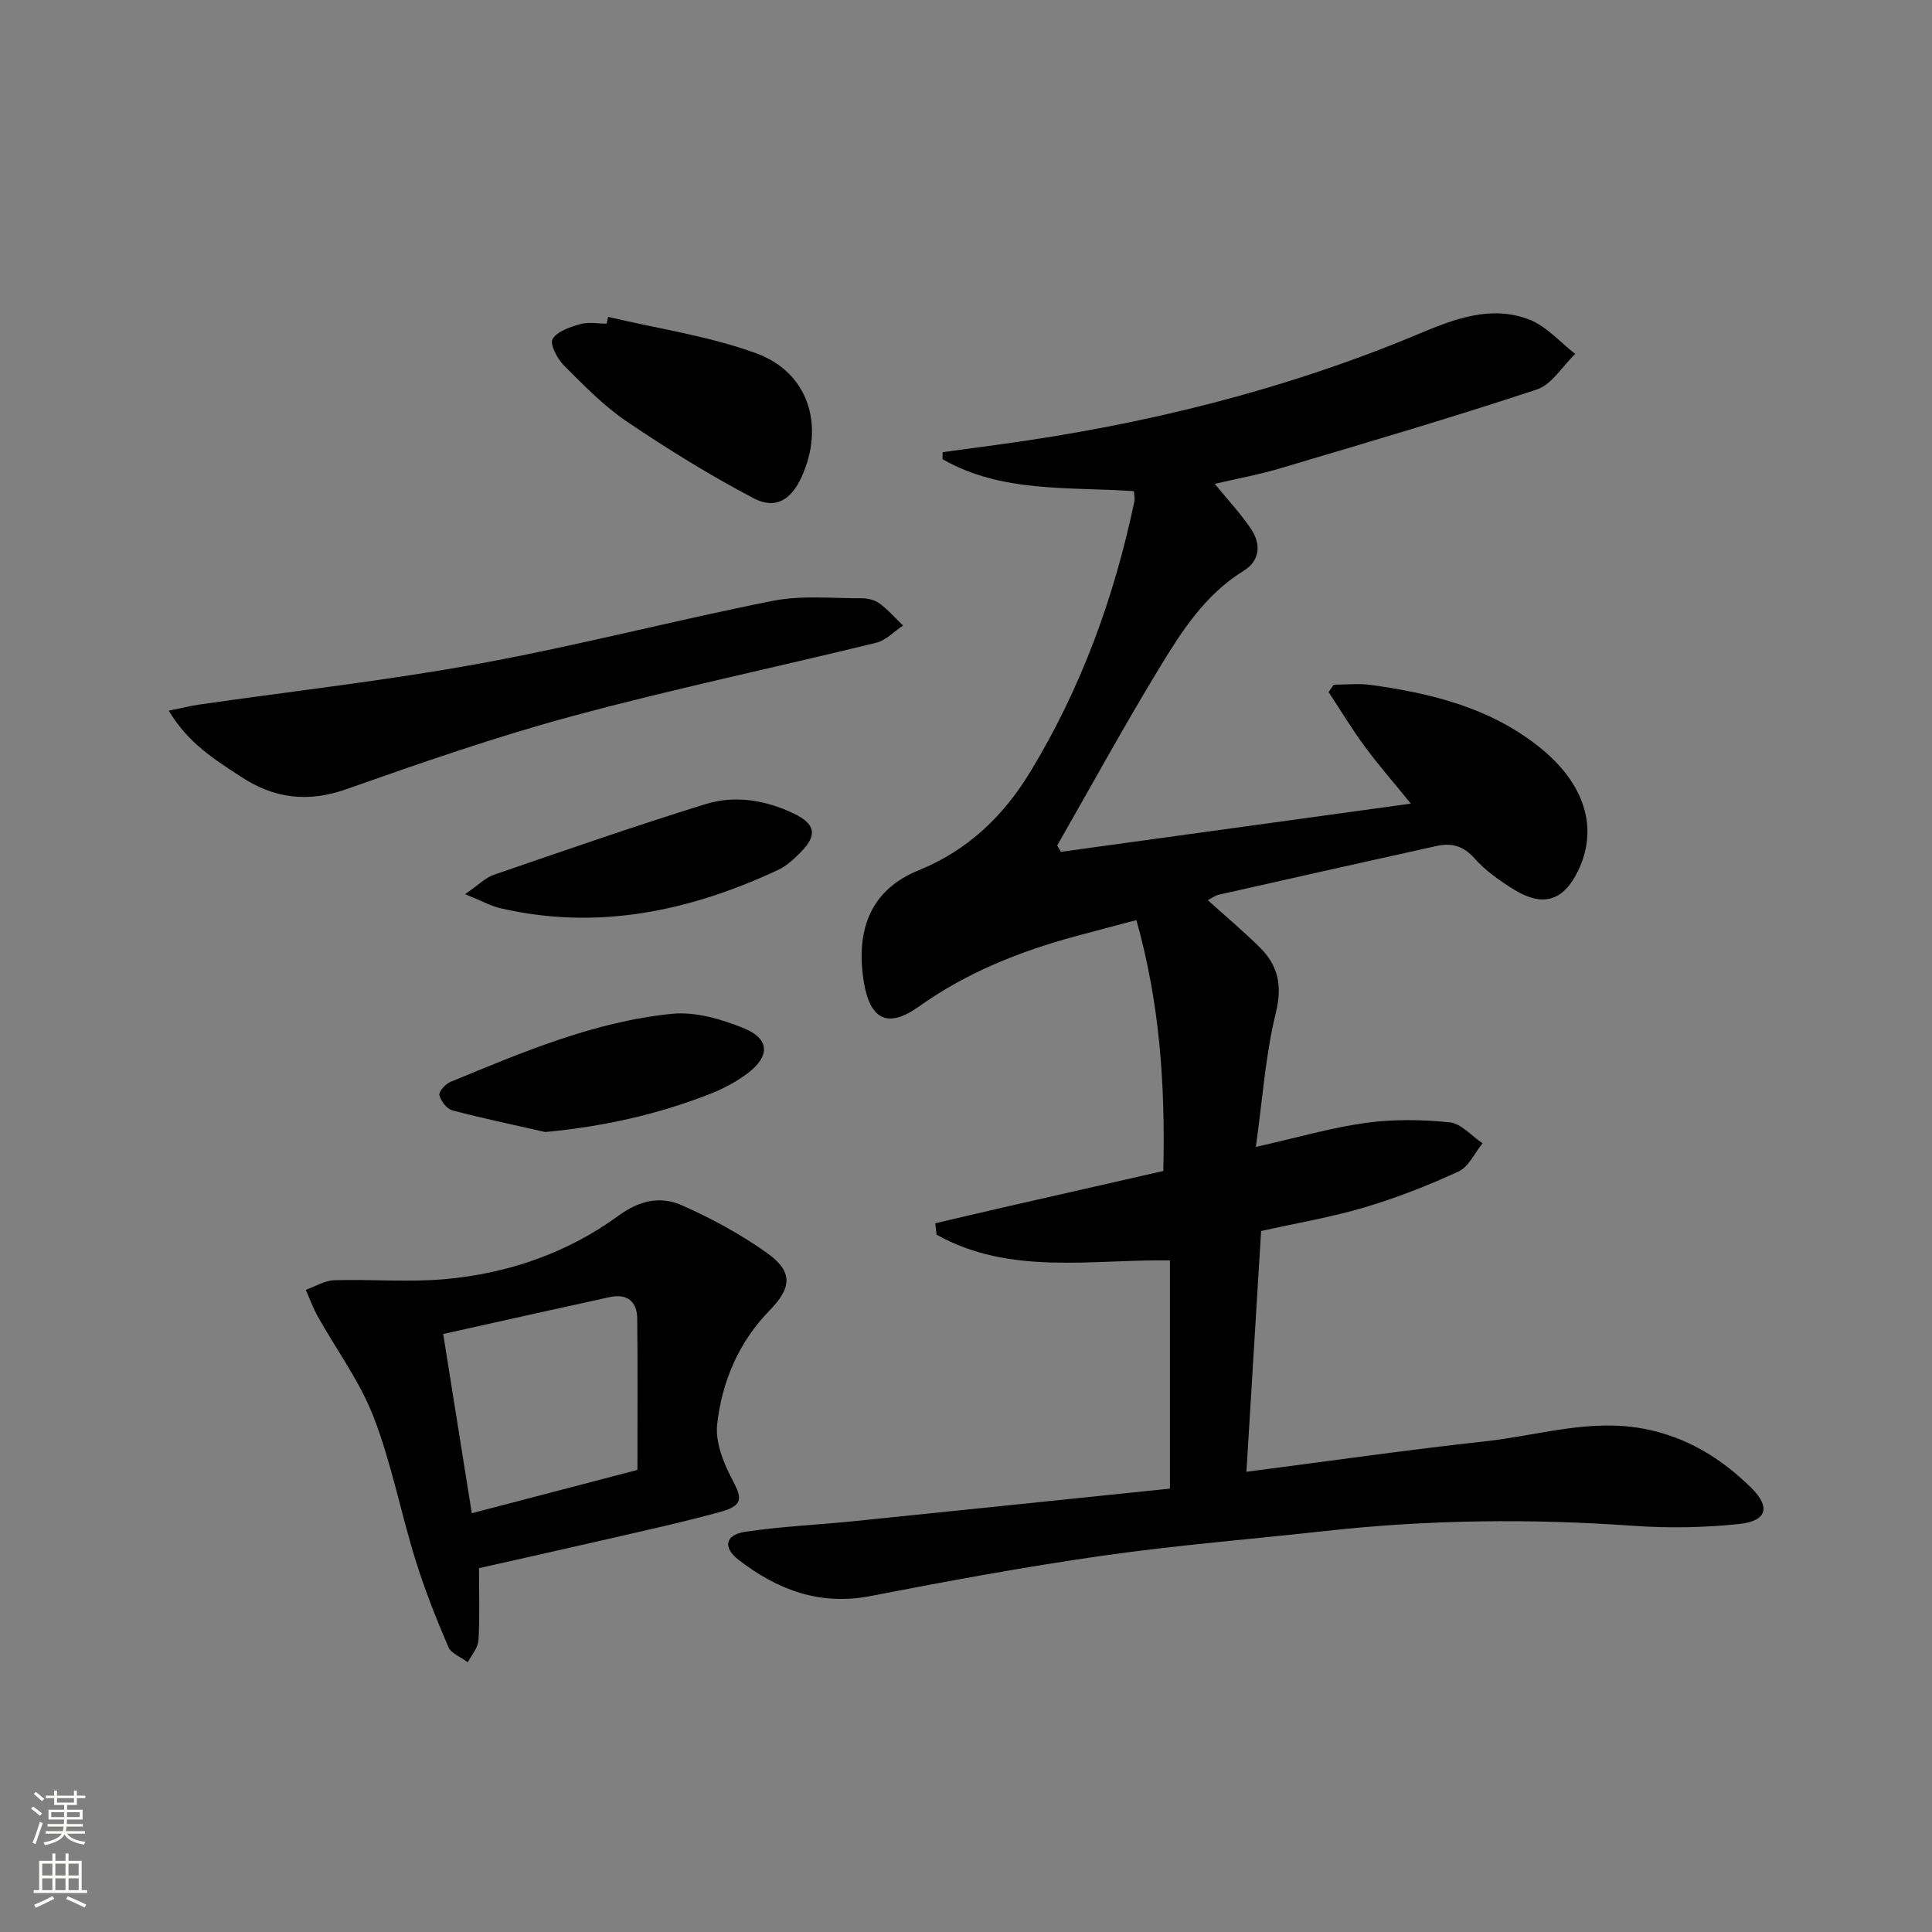 <svg enable-background="new 0 0 400 400" viewBox="0 0 400 400" xmlns="http://www.w3.org/2000/svg"><rect x="0" y="0" width="400" height="400" fill="#808080" stroke="none"/><g fill="#010000"><path d="m251.51 100.18c2.77 3.4 5.4 6.19 7.5 9.33 2.1 3.16 1.91 6.56-1.57 8.7-7.97 4.92-12.83 12.55-17.47 20.19-7.32 12.04-14.09 24.42-21.09 36.66.27.43.53.86.8 1.3 23.82-3.28 47.65-6.57 72.42-9.98-3.63-4.47-6.75-8.04-9.55-11.84-2.67-3.62-5-7.49-7.48-11.26.36-.51.71-1.01 1.07-1.52 2.57 0 5.17-.3 7.69.05 12.63 1.74 24.87 4.78 35.05 13.01 9.32 7.53 12.03 16.68 7.9 25.36-3.01 6.32-7.27 7.72-13.32 4-2.95-1.82-5.91-3.9-8.18-6.47-2.3-2.61-4.78-3.23-7.81-2.57-15.05 3.32-30.09 6.7-45.12 10.1-.76.17-1.44.7-2.29 1.13 3.7 3.34 7.38 6.42 10.78 9.79 3.81 3.78 4.69 7.93 3.3 13.57-2.15 8.76-2.75 17.91-4.13 27.73 8.57-1.93 15.6-3.99 22.77-4.98 5.7-.78 11.62-.7 17.36-.11 2.39.25 4.54 2.82 6.8 4.33-1.62 2-2.85 4.86-4.94 5.83-6.3 2.91-12.83 5.46-19.48 7.44-6.8 2.03-13.86 3.21-21.42 4.9-.99 16.32-2 32.79-3.04 49.85 16.98-2.2 33.22-4.53 49.52-6.32 10.82-1.19 21.44-4.69 32.6-2.62 8.9 1.65 16.14 6.09 22.39 12.25 4.08 4.02 3.25 6.89-2.52 7.5-7.25.76-14.65.88-21.92.37-21.31-1.52-42.55-1.27-63.77 1.08-15.36 1.7-30.78 2.93-46.06 5.11-16.09 2.3-32.1 5.25-48.06 8.35-10.54 2.05-19.33-1.3-27.36-7.52-3.27-2.53-2.73-5.15 1.38-5.77 7.37-1.12 14.86-1.43 22.29-2.18 21.8-2.22 43.59-4.49 65.67-6.77 0-16.25 0-31.65 0-47.25-16.38-.23-33.14 3.16-48.31-5.32-.09-.79-.18-1.57-.28-2.36 4.77-1.11 9.53-2.25 14.31-3.34 10.96-2.51 21.93-4.99 32.91-7.49.42-17.87-.72-34.68-5.57-51.94-4.33 1.14-8.42 2.2-12.49 3.31-11.63 3.15-22.66 7.53-32.58 14.61-6.47 4.61-10.17 2.66-11.41-5.4-1.7-11.06 1.84-18.96 11.41-22.84 10.25-4.16 17.59-11.29 23.14-20.44 10.54-17.36 17.38-36.19 21.53-56.03.1-.46-.05-.98-.12-2.02-13.41-.94-27.36.42-39.62-6.62.01-.48.02-.97.02-1.45 4.01-.54 8.02-1.08 12.02-1.63 29.88-4.09 58.95-11.27 86.82-22.97 7.29-3.06 14.84-5.89 22.66-2.84 3.54 1.38 6.33 4.67 9.47 7.09-2.62 2.52-4.82 6.33-7.93 7.36-17.64 5.85-35.47 11.07-53.27 16.37-4.28 1.27-8.69 2.07-13.42 3.18z"/><path d="m99.17 324.67c0 5.33.18 10.15-.11 14.95-.09 1.55-1.44 3.03-2.21 4.53-1.38-1.04-3.44-1.8-4.03-3.18-2.53-5.91-4.92-11.92-6.82-18.07-3.04-9.82-4.98-20.03-8.67-29.58-2.82-7.3-7.66-13.82-11.52-20.73-.98-1.76-1.68-3.69-2.5-5.54 1.97-.7 3.93-1.93 5.92-1.99 7.61-.24 15.28.45 22.83-.22 13.1-1.17 25.39-5.39 36.06-13.19 4.3-3.14 8.66-4.06 13.03-2.12 6.16 2.73 12.21 6 17.68 9.91 5.36 3.83 5.14 7.12.51 11.87-6.42 6.57-9.86 14.73-10.86 23.57-.42 3.7 1.32 8.03 3.16 11.5 2.06 3.89 2.22 5.34-2.54 6.65-8.3 2.28-16.74 4.09-25.13 6.04-8.07 1.85-16.14 3.64-24.8 5.6zm32.8-20.34c0-10.58.08-20.99-.04-31.41-.04-3.56-2.21-5.12-5.69-4.37-11.31 2.46-22.6 5-34.48 7.64 2.02 12.69 3.94 24.68 5.92 37.11 11.71-3.06 22.59-5.91 34.29-8.97z"/><path d="m34.94 147.14c2.8-.57 4.51-1 6.26-1.26 19.37-2.79 38.85-4.97 58.08-8.49 20.37-3.72 40.45-8.97 60.76-13 5.9-1.17 12.18-.5 18.28-.53 1.27-.01 2.76.33 3.75 1.06 1.79 1.31 3.27 3.04 4.89 4.59-1.84 1.22-3.52 3.07-5.53 3.56-20.94 5.13-42.07 9.56-62.87 15.18-15.84 4.27-31.39 9.69-46.88 15.15-7.96 2.81-14.95 1.92-21.78-2.58-5.36-3.52-10.89-6.86-14.96-13.68z"/><path d="m125.92 65.61c10.25 2.43 20.83 3.95 30.65 7.54 10.86 3.97 14.22 14.98 9.39 25.6-2.15 4.72-5.38 6.8-9.93 4.41-9.06-4.76-17.82-10.18-26.3-15.92-4.77-3.23-8.89-7.49-13-11.6-1.36-1.37-2.94-4.41-2.32-5.44.96-1.62 3.61-2.49 5.71-3.09 1.69-.48 3.64-.1 5.47-.1.11-.46.22-.93.33-1.4z"/><path d="m112.89 234.37c-6.42-1.46-12.87-2.8-19.23-4.48-1.15-.3-2.38-1.91-2.69-3.15-.18-.7 1.24-2.31 2.26-2.73 14.87-6.13 29.75-12.5 45.9-14.11 4.82-.48 10.2 1.09 14.82 2.96 5.41 2.2 5.53 5.79.89 9.31-2.34 1.78-5.05 3.22-7.8 4.3-10.89 4.27-22.18 6.79-34.15 7.9z"/><path d="m96.29 185.13c2.82-1.95 4.23-3.42 5.94-4.01 14.55-5 29.09-10.06 43.78-14.62 6.17-1.91 12.5-.87 18.4 1.97 4.41 2.12 4.86 4.44 1.37 7.97-1.39 1.4-2.92 2.85-4.67 3.66-18.31 8.55-37.3 12.59-57.43 7.96-2.02-.46-3.9-1.52-7.39-2.93z"/></g><path d="m6.44 374.46.42-.45c.65.47 1.27.95 1.85 1.44l-.45.49c-.65-.56-1.25-1.06-1.82-1.48m.93 7.33-.63-.26c.55-1.36 1.05-2.8 1.52-4.33.19.1.38.19.59.27-.46 1.29-.95 2.73-1.48 4.32m-.38-10.38.44-.42c.43.34 1.01.82 1.74 1.44l-.49.49c-.53-.51-1.09-1.01-1.69-1.51m2.5.35h1.72v-1.04h.59v1.04h3.52v-1.04h.59v1.04h1.75v.53h-1.75v1.42h-2.03v.97h3.22v2.03h-3.24c0 .35-.01.66-.03.93h3.32v.53h-3.37c-.03.27-.08.58-.15.94h3.96v.53h-3.71c.67.92 1.93 1.48 3.79 1.68-.13.24-.23.44-.29.59-2.13-.38-3.48-1.08-4.04-2.12-.43.97-1.77 1.72-4.03 2.23-.09-.19-.2-.37-.33-.55 2.1-.42 3.37-1.03 3.81-1.83h-3.36v-.53h3.58c.08-.29.13-.61.16-.94h-3.33v-.53h3.39c.02-.27.04-.58.04-.93h-3.23v-2.03h3.25v-.97h-2.07v-1.42h-1.73zm1.12 3.44v1h2.65c.01-.3.02-.44.01-.4v-.25-.35zm1.19-2h3.52v-.91h-3.52zm4.71 2h-2.63v.59c0 .15-.01.28-.01.4h2.64z" fill="#fbfcfa"/><path d="m13.56 383.74h.63v1.52h2.72v6.07h1.13v.6h-11.06v-.6h1.13v-6.07h2.73v-1.52h.63v1.52h2.1v-1.52zm-2.69 8.83.38.56c-1.24.63-2.53 1.25-3.85 1.85-.1-.21-.21-.42-.34-.63 1.36-.55 2.63-1.15 3.81-1.78m-2.13-4.27h2.1v-2.45h-2.1zm0 3.04h2.1v-2.46h-2.1zm2.72-3.04h2.1v-2.45h-2.1zm0 3.04h2.1v-2.46h-2.1zm6.07 3.6c-1.41-.71-2.7-1.3-3.86-1.78l.35-.56c1.45.62 2.75 1.19 3.84 1.72zm-1.25-9.09h-2.1v2.45h2.1zm-2.09 5.49h2.1v-2.46h-2.1z" fill="#fbfcfa"/></svg>

